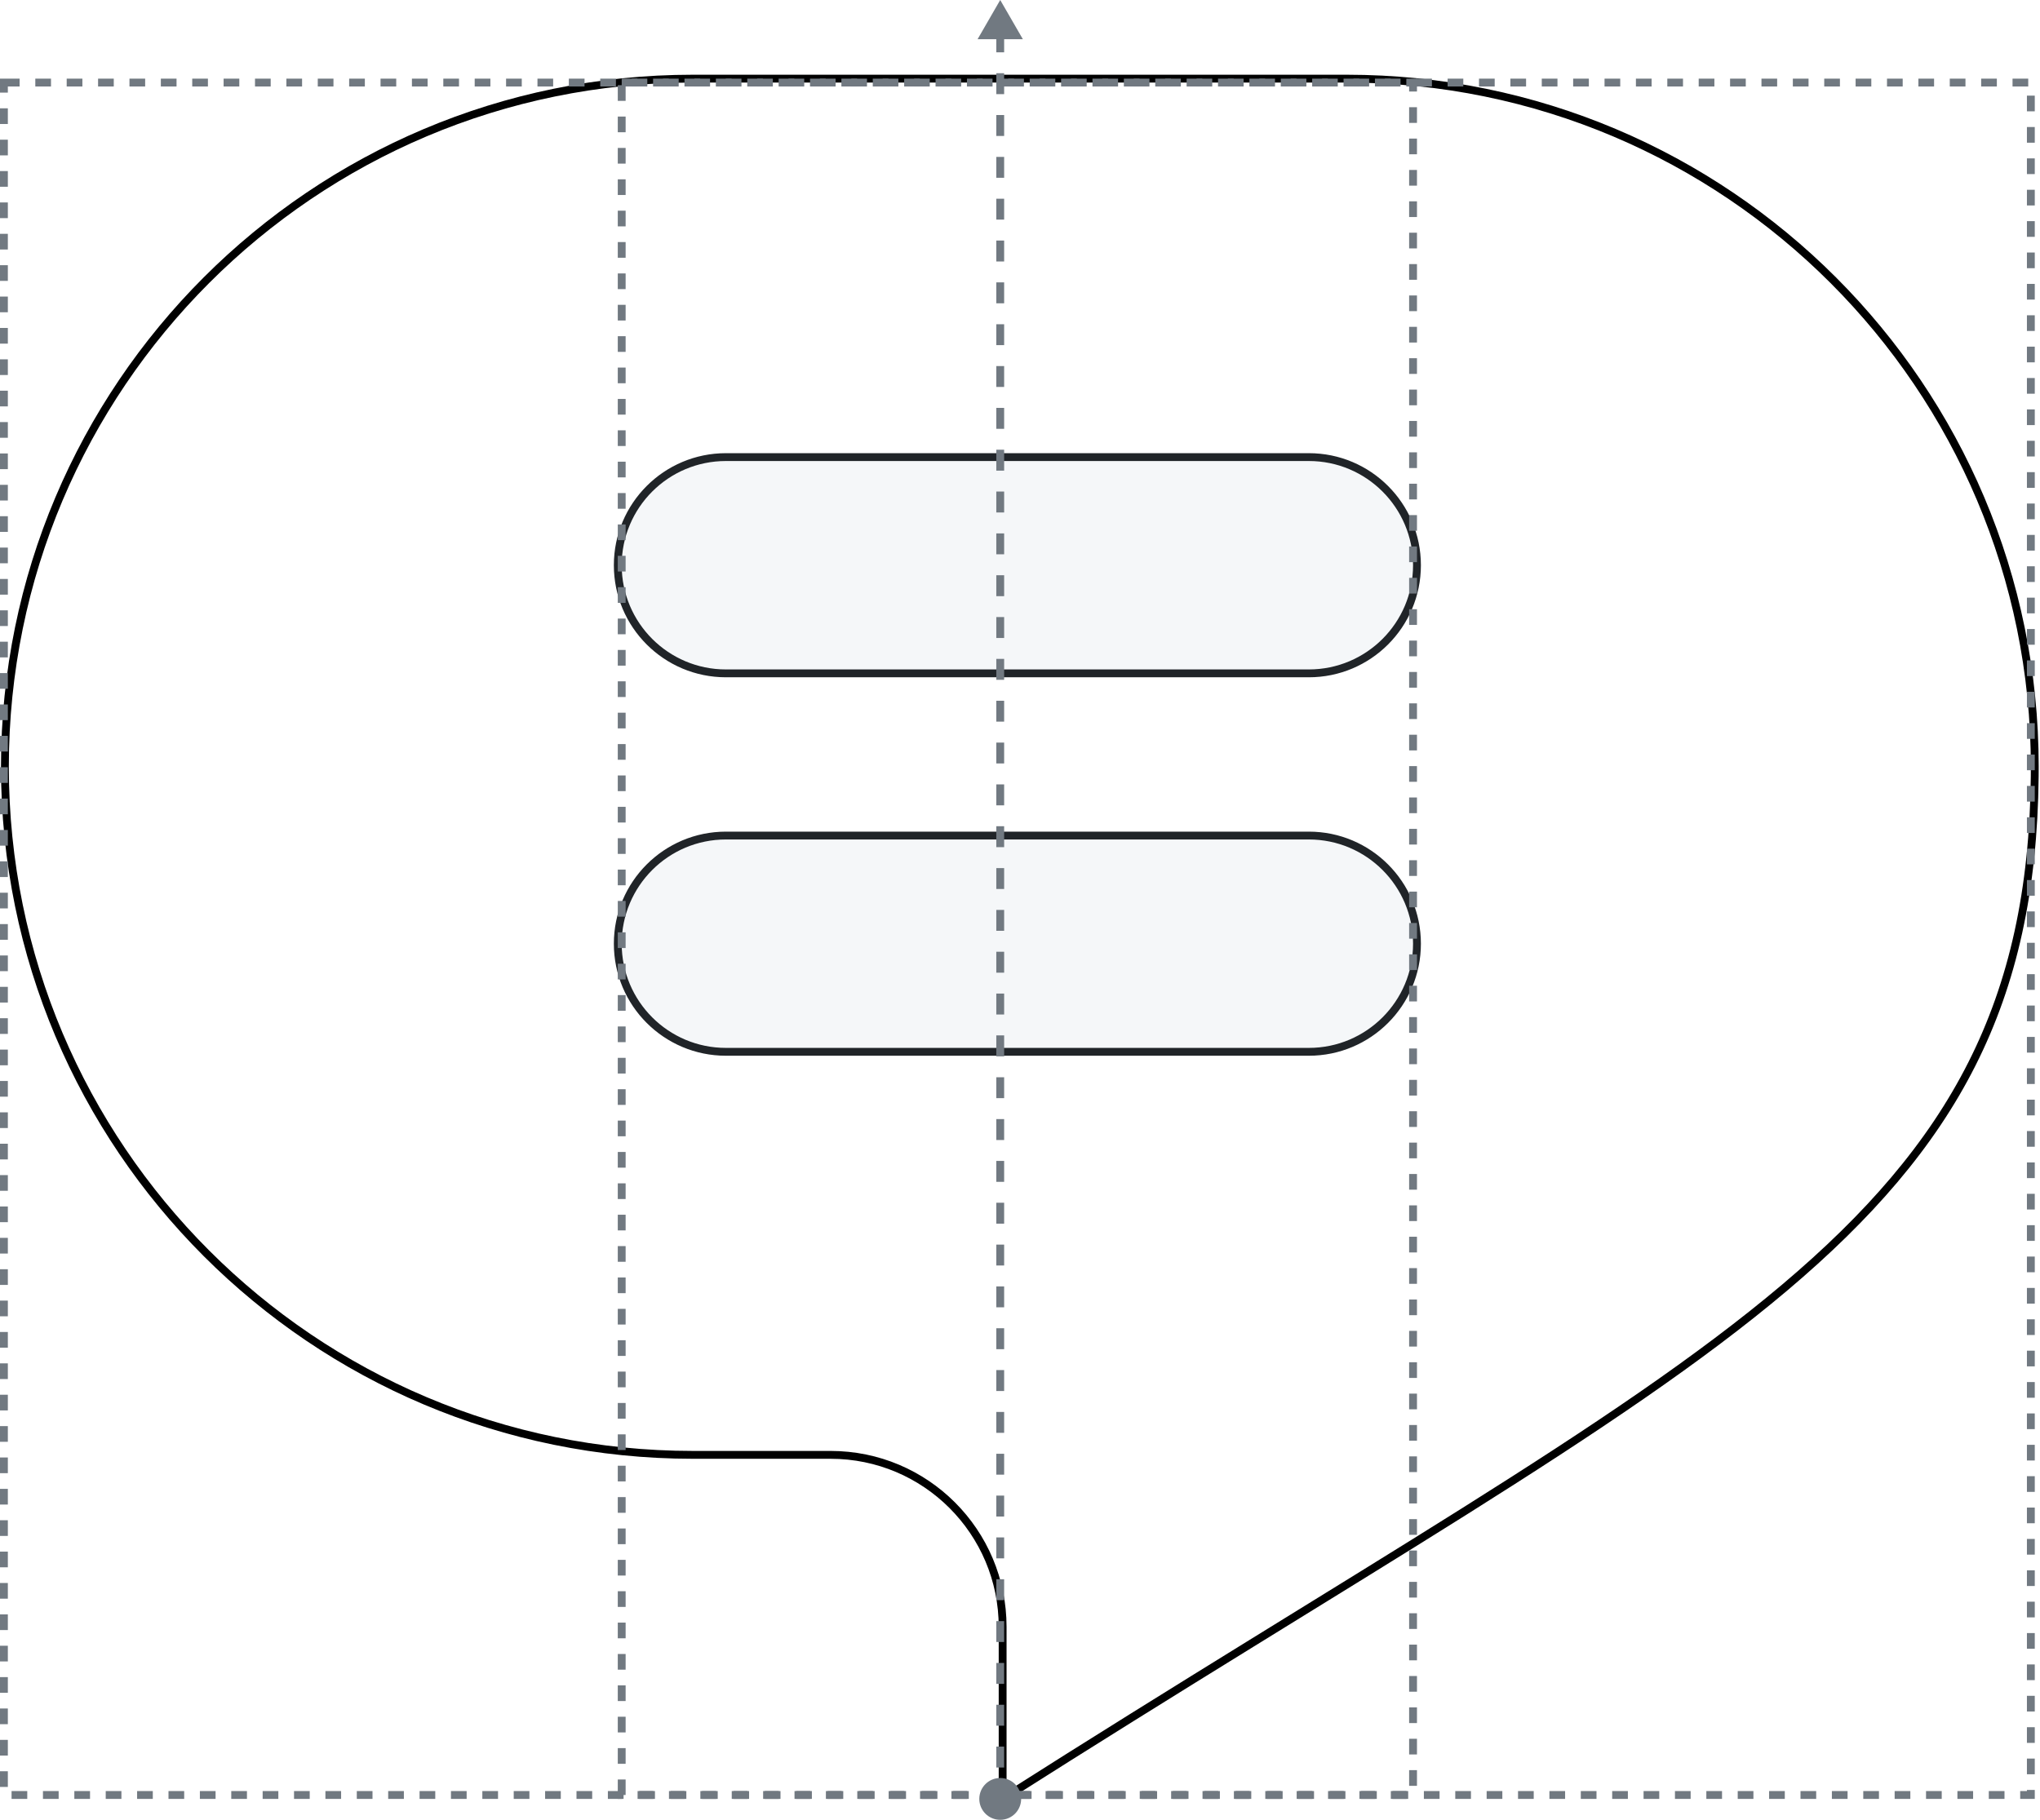 <svg width="390" height="348" viewBox="0 0 390 348" fill="none" xmlns="http://www.w3.org/2000/svg" xmlns:xlink="http://www.w3.org/1999/xlink">
<path d="M257.453 15.039H132.484C59.832 15.039 0.938 73.951 0.938 146.624C0.938 219.296 59.832 278.21 132.484 278.21H158.793C176.957 278.21 191.68 292.937 191.68 311.106V344.001C328.126 257.164 388.145 235.269 388.99 148.498C388.996 147.875 389 147.251 389 146.624C389 73.951 330.106 15.039 257.453 15.039Z" stroke="black" stroke-width="1.5" stroke-miterlimit="10" stroke-linecap="round" stroke-linejoin="round"/>
<path d="M270.893 108.088C270.893 119.508 261.636 128.766 250.216 128.766H138.783C127.363 128.766 118.105 119.508 118.105 108.088C118.105 96.668 127.363 87.41 138.783 87.41H250.216C261.636 87.41 270.893 96.668 270.893 108.088Z" fill="url(#pattern0_2059_9246)" stroke="#202428" stroke-width="1.5" stroke-miterlimit="10"/>
<path d="M270.893 180.459C270.893 191.879 261.636 201.137 250.216 201.137H138.783C127.363 201.137 118.105 191.879 118.105 180.459C118.105 169.039 127.363 159.782 138.783 159.782H250.216C261.636 159.782 270.893 169.039 270.893 180.459Z" fill="url(#pattern1_2059_9246)" stroke="#202428" stroke-width="1.5" stroke-miterlimit="10"/>
<rect x="118.855" y="15.789" width="151.288" height="327.462" stroke="#717981" stroke-width="1.5" stroke-dasharray="3 3"/>
<rect x="0.75" y="15.789" width="387.5" height="327.462" stroke="#717981" stroke-width="1.5" stroke-dasharray="3 3"/>
<path d="M191.219 0L186.889 7.5H195.549L191.219 0ZM191.219 348C193.428 348 195.219 346.209 195.219 344C195.219 341.791 193.428 340 191.219 340C189.01 340 187.219 341.791 187.219 344C187.219 346.209 189.01 348 191.219 348ZM191.219 344H191.969V342H191.219H190.469V344H191.219ZM191.219 338H191.969V334H191.219H190.469V338H191.219ZM191.219 330H191.969V326H191.219H190.469V330H191.219ZM191.219 322H191.969V318H191.219H190.469V322H191.219ZM191.219 314H191.969V310H191.219H190.469V314H191.219ZM191.219 306H191.969V302H191.219H190.469V306H191.219ZM191.219 298H191.969V294H191.219H190.469V298H191.219ZM191.219 290H191.969V286H191.219H190.469V290H191.219ZM191.219 282H191.969V278H191.219H190.469V282H191.219ZM191.219 274H191.969V270H191.219H190.469V274H191.219ZM191.219 266H191.969V262H191.219H190.469V266H191.219ZM191.219 258H191.969V254H191.219H190.469V258H191.219ZM191.219 250H191.969V246H191.219H190.469V250H191.219ZM191.219 242H191.969V238H191.219H190.469V242H191.219ZM191.219 234H191.969V230H191.219H190.469V234H191.219ZM191.219 226H191.969V222H191.219H190.469V226H191.219ZM191.219 218H191.969V214H191.219H190.469V218H191.219ZM191.219 210H191.969V206H191.219H190.469V210H191.219ZM191.219 202H191.969V198H191.219H190.469V202H191.219ZM191.219 194H191.969V190H191.219H190.469V194H191.219ZM191.219 186H191.969V182H191.219H190.469V186H191.219ZM191.219 178H191.969L191.969 174H191.219H190.469L190.469 178H191.219ZM191.219 170H191.969V166H191.219H190.469V170H191.219ZM191.219 162H191.969V158H191.219H190.469V162H191.219ZM191.219 154H191.969V150H191.219H190.469V154H191.219ZM191.219 146H191.969V142H191.219H190.469V146H191.219ZM191.219 138H191.969V134H191.219H190.469V138H191.219ZM191.219 130H191.969V126H191.219H190.469V130H191.219ZM191.219 122H191.969V118H191.219H190.469V122H191.219ZM191.219 114H191.969V110H191.219H190.469V114H191.219ZM191.219 106H191.969V102H191.219H190.469V106H191.219ZM191.219 98H191.969V94H191.219H190.469V98H191.219ZM191.219 90H191.969V86H191.219H190.469V90H191.219ZM191.219 82H191.969V78H191.219H190.469V82H191.219ZM191.219 74H191.969V70H191.219H190.469V74H191.219ZM191.219 66H191.969V62H191.219H190.469V66H191.219ZM191.219 58H191.969V54H191.219H190.469V58H191.219ZM191.219 50H191.969V46H191.219H190.469V50H191.219ZM191.219 42H191.969V38H191.219H190.469V42H191.219ZM191.219 34H191.969V30H191.219H190.469V34H191.219ZM191.219 26H191.969V22H191.219H190.469V26H191.219ZM191.219 18H191.969V14H191.219H190.469V18H191.219ZM191.219 10H191.969V6H191.219H190.469V10H191.219Z" fill="#717981"/>
<defs>
<pattern id="pattern0_2059_9246" patternUnits="userSpaceOnUse" patternTransform="matrix(7.75 0 0 -7.75 186.749 115.838)" preserveAspectRatio="none" viewBox="5.40495e-07 0 15.5 15.5" width="1" height="1">
<use xlink:href="#pattern0_2059_9246_inner" transform="translate(-31 -31)"/>
<use xlink:href="#pattern0_2059_9246_inner" transform="translate(-15.5 -31)"/>
<use xlink:href="#pattern0_2059_9246_inner" transform="translate(0 -31)"/>
<use xlink:href="#pattern0_2059_9246_inner" transform="translate(-31 -15.5)"/>
<use xlink:href="#pattern0_2059_9246_inner" transform="translate(-15.5 -15.5)"/>
<use xlink:href="#pattern0_2059_9246_inner" transform="translate(0 -15.5)"/>
<use xlink:href="#pattern0_2059_9246_inner" transform="translate(-31 0)"/>
<use xlink:href="#pattern0_2059_9246_inner" transform="translate(-15.5 0)"/>
<g id="pattern0_2059_9246_inner">
<line x1="31.354" y1="0.354" x2="0.354" y2="31.354" stroke="#CBD1D9"/>
</g>
</pattern><pattern id="pattern1_2059_9246" patternUnits="userSpaceOnUse" patternTransform="matrix(7.75 0 0 -7.75 186.749 188.209)" preserveAspectRatio="none" viewBox="5.40495e-07 0 15.5 15.5" width="1" height="1">
<use xlink:href="#pattern1_2059_9246_inner" transform="translate(-31 -31)"/>
<use xlink:href="#pattern1_2059_9246_inner" transform="translate(-15.5 -31)"/>
<use xlink:href="#pattern1_2059_9246_inner" transform="translate(0 -31)"/>
<use xlink:href="#pattern1_2059_9246_inner" transform="translate(-31 -15.5)"/>
<use xlink:href="#pattern1_2059_9246_inner" transform="translate(-15.5 -15.5)"/>
<use xlink:href="#pattern1_2059_9246_inner" transform="translate(0 -15.5)"/>
<use xlink:href="#pattern1_2059_9246_inner" transform="translate(-31 0)"/>
<use xlink:href="#pattern1_2059_9246_inner" transform="translate(-15.5 0)"/>
<g id="pattern1_2059_9246_inner">
<line x1="31.354" y1="0.354" x2="0.354" y2="31.354" stroke="#CBD1D9"/>
</g>
</pattern></defs>
</svg>
